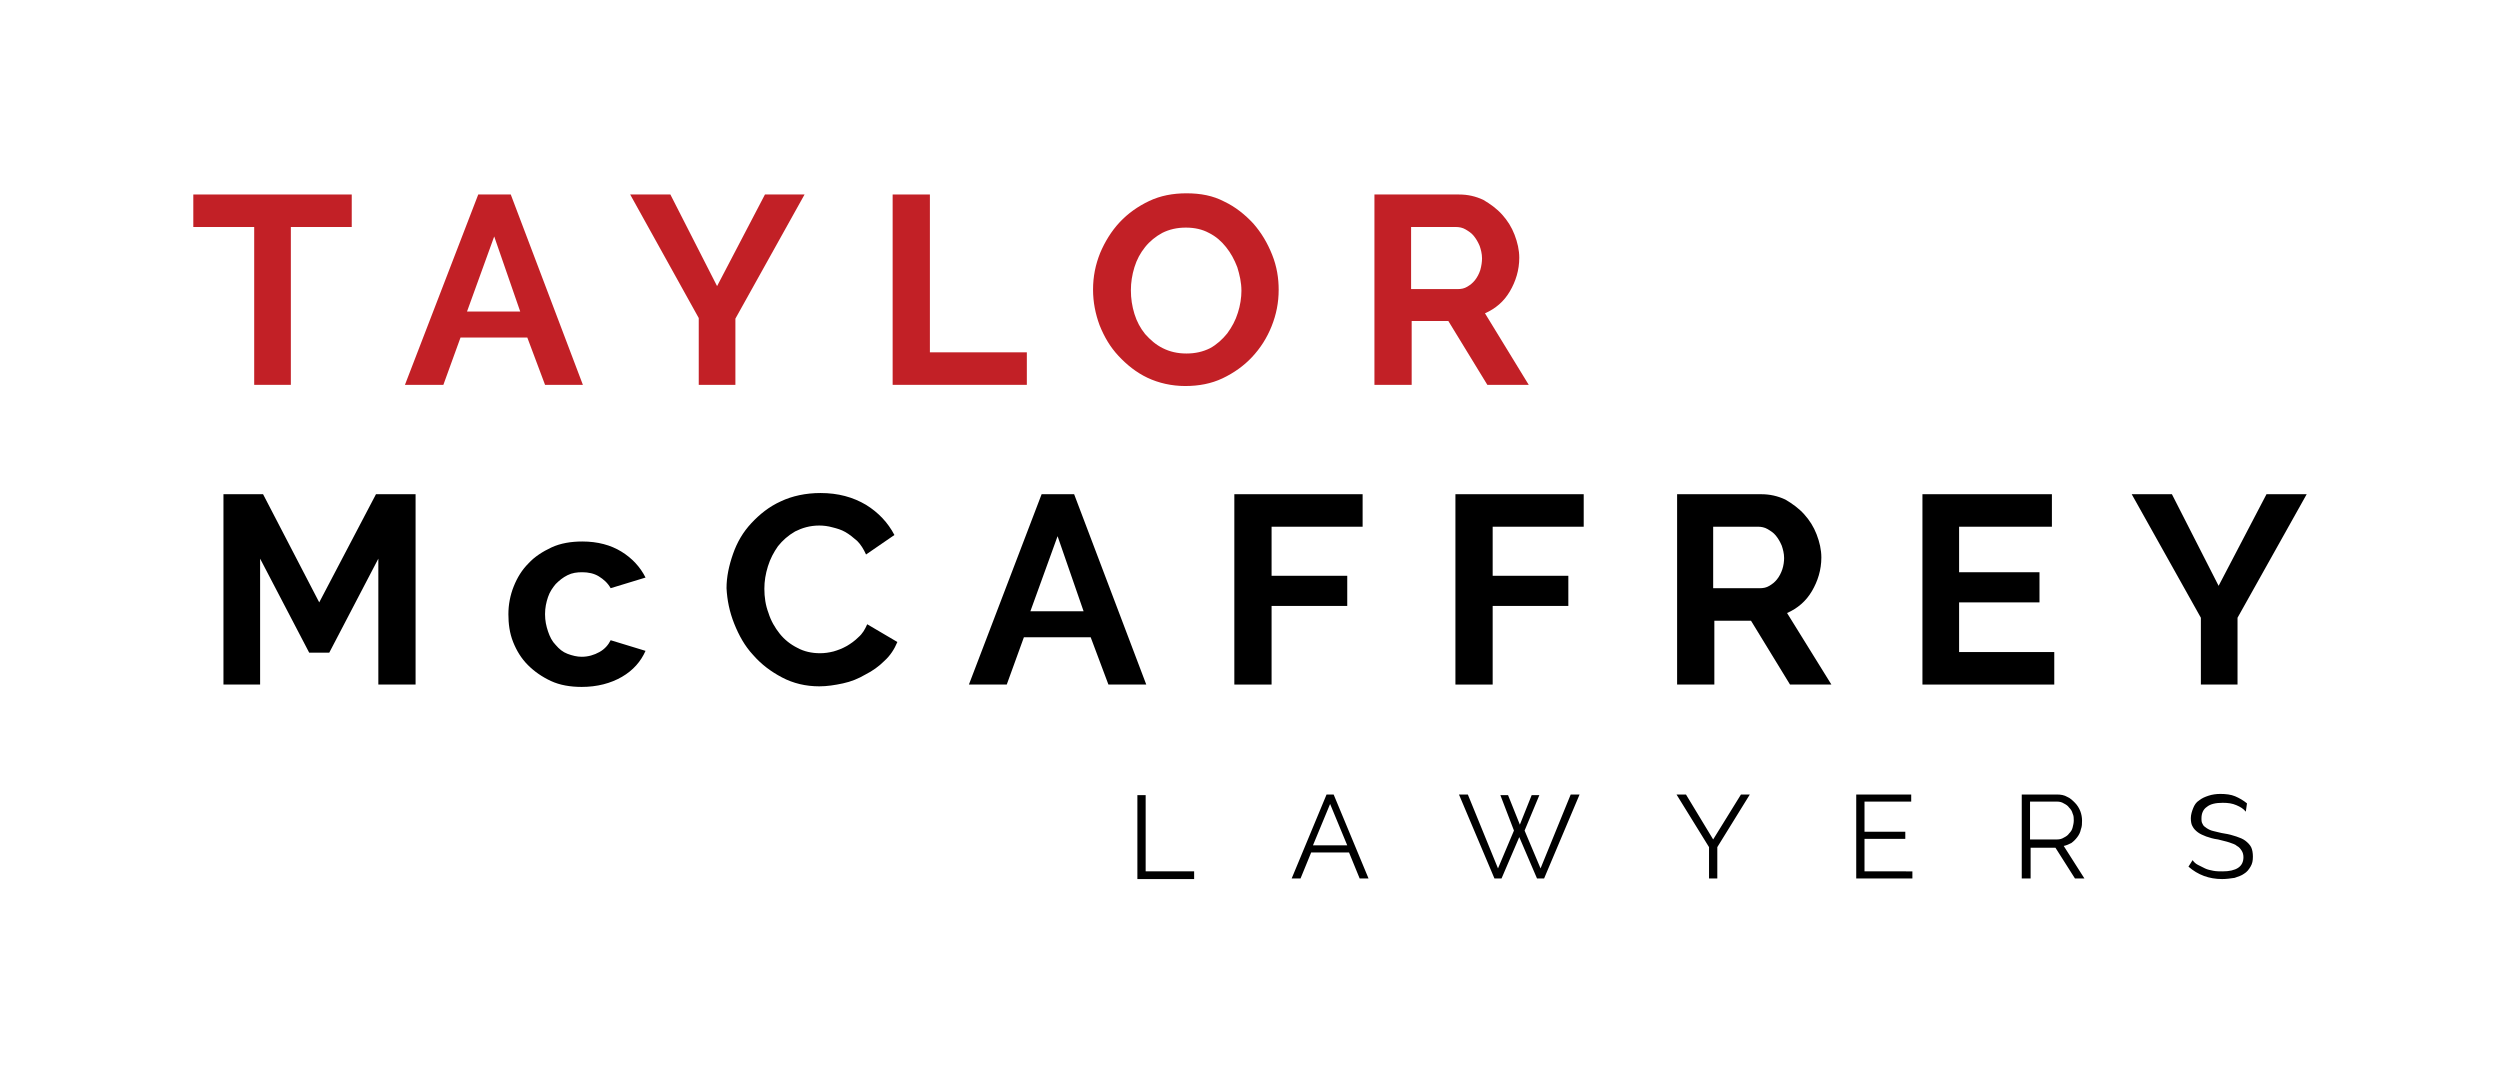 <?xml version="1.0" encoding="utf-8"?>
<!-- Generator: Adobe Illustrator 22.0.1, SVG Export Plug-In . SVG Version: 6.00 Build 0)  -->
<svg version="1.1" id="Layer_1" xmlns="http://www.w3.org/2000/svg" xmlns:xlink="http://www.w3.org/1999/xlink" x="0px" y="0px"
	 viewBox="0 0 422.9 181.4" style="enable-background:new 0 0 422.9 181.4;" xml:space="preserve">
<style type="text/css">
	.st0{fill:#C22026;}
</style>
<g>
	<polygon points="360.6,83.6 372.3,104.5 372.3,115.8 378.5,115.8 378.5,104.5 390.2,83.6 383.4,83.6 375.3,99.1 367.4,83.6 	"/>
	<polygon points="331.4,110.3 331.4,101.9 345,101.9 345,96.8 331.4,96.8 331.4,89.1 347.1,89.1 347.1,83.6 325.2,83.6 325.2,115.8 
		347.5,115.8 347.5,110.3 	"/>
	<path d="M302.3,103.7c1.8-0.8,3.2-2,4.2-3.7c1-1.7,1.6-3.6,1.6-5.7c0-1.3-0.3-2.6-0.8-3.9c-0.5-1.3-1.2-2.4-2.1-3.4
		c-0.9-1-2-1.8-3.2-2.5c-1.3-0.6-2.6-0.9-4.1-0.9h-14.2v32.2h6.3V105h6.2l6.6,10.8h7L302.3,103.7z M301.5,96.3
		c-0.2,0.6-0.5,1.2-0.9,1.7c-0.4,0.5-0.8,0.8-1.3,1.1c-0.5,0.3-1,0.4-1.6,0.4h-7.9V89.1h7.6c0.5,0,1.1,0.1,1.6,0.4
		c0.5,0.3,1,0.6,1.4,1.1c0.4,0.5,0.7,1,1,1.7c0.2,0.6,0.4,1.3,0.4,2.1C301.8,95,301.7,95.7,301.5,96.3z"/>
	<polygon points="252.5,115.8 252.5,102.5 265.3,102.5 265.3,97.4 252.5,97.4 252.5,89.1 267.9,89.1 267.9,83.6 246.2,83.6 
		246.2,115.8 	"/>
	<polygon points="215.1,115.8 215.1,102.5 227.9,102.5 227.9,97.4 215.1,97.4 215.1,89.1 230.5,89.1 230.5,83.6 208.8,83.6 
		208.8,115.8 	"/>
	<path d="M181.7,83.6h-5.5l-12.3,32.2h6.4l2.9-8h11.3l3,8h6.4L181.7,83.6z M174.3,103.4l4.6-12.7l4.4,12.7H174.3z"/>
	<path d="M124.2,105.5c0.8,2,1.8,3.8,3.2,5.3c1.4,1.6,3,2.8,4.9,3.8c1.9,1,4,1.5,6.3,1.5c1.3,0,2.6-0.2,4-0.5
		c1.4-0.3,2.6-0.8,3.8-1.5c1.2-0.6,2.3-1.4,3.2-2.3c1-0.9,1.7-2,2.2-3.2l-5.1-3c-0.4,0.9-0.8,1.6-1.5,2.2c-0.6,0.6-1.3,1.1-2,1.5
		c-0.7,0.4-1.5,0.7-2.2,0.9c-0.8,0.2-1.5,0.3-2.3,0.3c-1.4,0-2.7-0.3-3.8-0.9c-1.2-0.6-2.2-1.4-3-2.4c-0.8-1-1.5-2.2-1.9-3.5
		c-0.5-1.3-0.7-2.7-0.7-4.1c0-1.3,0.2-2.5,0.6-3.8c0.4-1.3,1-2.4,1.7-3.4c0.8-1,1.7-1.8,2.9-2.5c1.2-0.6,2.5-1,4.1-1
		c0.7,0,1.5,0.1,2.2,0.3c0.8,0.2,1.5,0.4,2.2,0.8c0.7,0.4,1.3,0.9,2,1.5c0.6,0.6,1.1,1.4,1.5,2.3l4.8-3.3c-1.1-2.1-2.7-3.8-4.8-5.1
		c-2.2-1.3-4.7-2-7.7-2c-2.5,0-4.8,0.5-6.7,1.4c-2,0.9-3.6,2.2-5,3.7c-1.4,1.5-2.4,3.2-3.1,5.2s-1.1,3.9-1.1,5.8
		C123,101.5,123.4,103.5,124.2,105.5"/>
	<path d="M86.8,108.6c0.6,1.5,1.4,2.8,2.5,3.9c1.1,1.1,2.4,2,3.9,2.7c1.5,0.7,3.3,1,5.2,1c2.6,0,4.9-0.6,6.8-1.7
		c1.9-1.1,3.2-2.6,4-4.4l-5.9-1.8c-0.4,0.8-1,1.5-1.9,2c-0.9,0.5-1.9,0.8-3,0.8c-0.8,0-1.6-0.2-2.4-0.5c-0.8-0.3-1.4-0.8-2-1.5
		c-0.6-0.6-1-1.4-1.3-2.3c-0.3-0.9-0.5-1.8-0.5-2.9c0-1.1,0.2-2,0.5-2.9c0.3-0.9,0.8-1.6,1.3-2.2c0.6-0.6,1.2-1.1,2-1.5
		s1.6-0.5,2.5-0.5c1,0,2,0.2,2.8,0.7c0.8,0.5,1.5,1.1,2,2l5.9-1.8c-0.9-1.8-2.3-3.3-4.1-4.4c-1.8-1.1-4-1.7-6.6-1.7
		c-1.9,0-3.7,0.3-5.2,1c-1.5,0.7-2.9,1.6-3.9,2.7c-1.1,1.1-1.9,2.4-2.5,3.9c-0.6,1.5-0.9,3.1-0.9,4.7
		C86,105.5,86.2,107.1,86.8,108.6"/>
	<polygon points="70.3,115.8 70.3,83.6 63.6,83.6 54,101.9 44.5,83.6 37.8,83.6 37.8,115.8 44,115.8 44,94.5 52.3,110.4 55.7,110.4 
		64,94.5 64,115.8 	"/>
</g>
<g>
	<path class="st0" d="M251.2,53c1.8-0.8,3.2-2,4.2-3.7c1-1.7,1.6-3.6,1.6-5.7c0-1.3-0.3-2.6-0.8-3.9c-0.5-1.3-1.2-2.4-2.1-3.4
		c-0.9-1-2-1.8-3.2-2.5c-1.3-0.6-2.6-0.9-4.1-0.9h-14.3v32.2h6.3V54.3h6.2l6.6,10.8h7L251.2,53z M250.4,45.7
		c-0.2,0.6-0.5,1.2-0.9,1.7c-0.4,0.5-0.8,0.8-1.3,1.1c-0.5,0.3-1,0.4-1.6,0.4h-7.9V38.4h7.6c0.5,0,1.1,0.1,1.6,0.4
		c0.5,0.3,1,0.6,1.4,1.1c0.4,0.5,0.7,1,1,1.7c0.2,0.6,0.4,1.3,0.4,2.1C250.7,44.3,250.6,45,250.4,45.7z"/>
	<path class="st0" d="M215.2,43.1c-0.8-2-1.8-3.7-3.2-5.3c-1.4-1.5-3-2.8-4.9-3.7c-1.9-1-4-1.4-6.4-1.4c-2.3,0-4.4,0.4-6.3,1.3
		c-1.9,0.9-3.6,2.1-5,3.6c-1.4,1.5-2.5,3.3-3.3,5.2c-0.8,2-1.2,4-1.2,6.2c0,2.1,0.4,4.1,1.1,6c0.8,2,1.8,3.7,3.2,5.2s3,2.8,4.9,3.7
		c1.9,0.9,4.1,1.4,6.4,1.4c2.3,0,4.4-0.4,6.3-1.3c1.9-0.9,3.6-2.1,5-3.6c1.4-1.5,2.5-3.2,3.3-5.2c0.8-2,1.2-4,1.2-6.2
		C216.3,47.1,216,45.1,215.2,43.1z M209.4,52.9c-0.4,1.3-1,2.4-1.8,3.5c-0.8,1-1.8,1.9-2.9,2.5c-1.2,0.6-2.5,0.9-4,0.9
		c-1.5,0-2.8-0.3-4-0.9c-1.2-0.6-2.1-1.4-3-2.4c-0.8-1-1.4-2.1-1.8-3.4c-0.4-1.3-0.6-2.6-0.6-4c0-1.3,0.2-2.6,0.6-3.9
		c0.4-1.3,1-2.4,1.8-3.4c0.8-1,1.8-1.8,2.9-2.4c1.2-0.6,2.5-0.9,4-0.9c1.5,0,2.8,0.3,3.9,0.9c1.2,0.6,2.1,1.4,2.9,2.4
		s1.4,2.1,1.9,3.4c0.4,1.3,0.7,2.6,0.7,4C210,50.3,209.8,51.7,209.4,52.9z"/>
	<polygon class="st0" points="173.7,65.1 173.7,59.6 157.3,59.6 157.3,32.9 151,32.9 151,65.1 	"/>
	<polygon class="st0" points="106.6,32.9 118.2,53.8 118.2,65.1 124.4,65.1 124.4,53.9 136.1,32.9 129.4,32.9 121.3,48.4 
		113.4,32.9 	"/>
	<path class="st0" d="M86.4,32.9h-5.5L68.5,65.1H75l2.9-8h11.3l3,8h6.4L86.4,32.9z M79,52.7L83.6,40L88,52.7H79z"/>
	<polygon class="st0" points="59.5,32.9 32.7,32.9 32.7,38.4 43,38.4 43,65.1 49.2,65.1 49.2,38.4 59.5,38.4 	"/>
</g>
<g>
	<path d="M380.1,135.9c-0.6-0.5-1.3-0.9-2-1.2c-0.7-0.3-1.6-0.4-2.5-0.4c-0.7,0-1.4,0.1-2,0.3c-0.6,0.2-1.1,0.4-1.6,0.8
		c-0.5,0.3-0.8,0.8-1,1.3c-0.2,0.5-0.4,1.1-0.4,1.7c0,0.6,0.1,1.1,0.3,1.4c0.2,0.4,0.5,0.7,0.9,1c0.4,0.3,0.9,0.5,1.4,0.7
		c0.6,0.2,1.2,0.4,2,0.5c0.7,0.2,1.3,0.3,1.9,0.5c0.5,0.2,1,0.3,1.3,0.6c0.4,0.2,0.6,0.5,0.8,0.8c0.2,0.3,0.3,0.7,0.3,1.1
		c0,0.8-0.3,1.4-0.9,1.8c-0.6,0.4-1.5,0.6-2.6,0.6c-0.5,0-1.1,0-1.6-0.1c-0.5-0.1-1-0.2-1.4-0.4c-0.4-0.2-0.8-0.4-1.2-0.6
		c-0.4-0.2-0.7-0.5-0.9-0.8l-0.7,1.1c1.6,1.4,3.5,2.1,5.7,2.1c0.7,0,1.4-0.1,2.1-0.2c0.6-0.2,1.2-0.4,1.6-0.7
		c0.5-0.3,0.8-0.7,1.1-1.2c0.3-0.5,0.4-1,0.4-1.7c0-0.6-0.1-1.2-0.3-1.6c-0.2-0.4-0.6-0.8-1-1.1c-0.4-0.3-0.9-0.5-1.5-0.7
		c-0.6-0.2-1.3-0.4-2-0.5c-0.7-0.1-1.3-0.3-1.8-0.4c-0.5-0.1-0.9-0.3-1.2-0.5c-0.3-0.2-0.6-0.4-0.7-0.7c-0.2-0.3-0.2-0.6-0.2-1
		c0-0.8,0.3-1.5,0.9-1.9c0.6-0.5,1.5-0.7,2.7-0.7c0.9,0,1.6,0.1,2.3,0.4c0.7,0.3,1.2,0.6,1.6,1.1L380.1,135.9z M343.5,135.6h4.5
		c0.4,0,0.8,0.1,1.1,0.3c0.4,0.2,0.7,0.4,0.9,0.7c0.3,0.3,0.5,0.6,0.6,1c0.2,0.4,0.2,0.8,0.2,1.2s-0.1,0.8-0.2,1.2
		c-0.1,0.4-0.3,0.7-0.6,1c-0.2,0.3-0.5,0.5-0.9,0.7c-0.3,0.2-0.7,0.3-1.1,0.3h-4.6V135.6z M343.5,148.6v-5.2h4.2l3.3,5.2h1.6
		l-3.5-5.5c0.5-0.1,0.9-0.3,1.3-0.5c0.4-0.3,0.7-0.6,1-1c0.3-0.4,0.5-0.8,0.6-1.3c0.2-0.5,0.2-1,0.2-1.5c0-0.5-0.1-1.1-0.3-1.6
		c-0.2-0.5-0.5-1-0.9-1.4c-0.4-0.4-0.8-0.8-1.3-1c-0.5-0.3-1.1-0.4-1.7-0.4h-6v14.2H343.5z M315.4,147.3v-5.4h6.9v-1.2h-6.9v-5.1
		h7.9v-1.2H314v14.2h9.5v-1.2H315.4z M283.6,134.4l5.5,8.9v5.3h1.4v-5.3l5.5-8.9h-1.5l-4.7,7.6l-4.6-7.6H283.6z M256.1,140.5
		l-2.7,6.4l-5.1-12.5h-1.5l6,14.2h1.2l3-7l3,7h1.2l6-14.2h-1.5l-5.1,12.5l-2.7-6.4l2.5-6h-1.3l-2,5l-2-5h-1.3L256.1,140.5z
		 M222.1,143l2.9-7l2.9,7H222.1z M218.5,148.6h1.5l1.8-4.4h6.4l1.8,4.4h1.5l-5.9-14.2h-1.2L218.5,148.6z M202,148.6v-1.2h-8.2v-12.9
		h-1.4v14.2H202z"/>
</g>
</svg>
